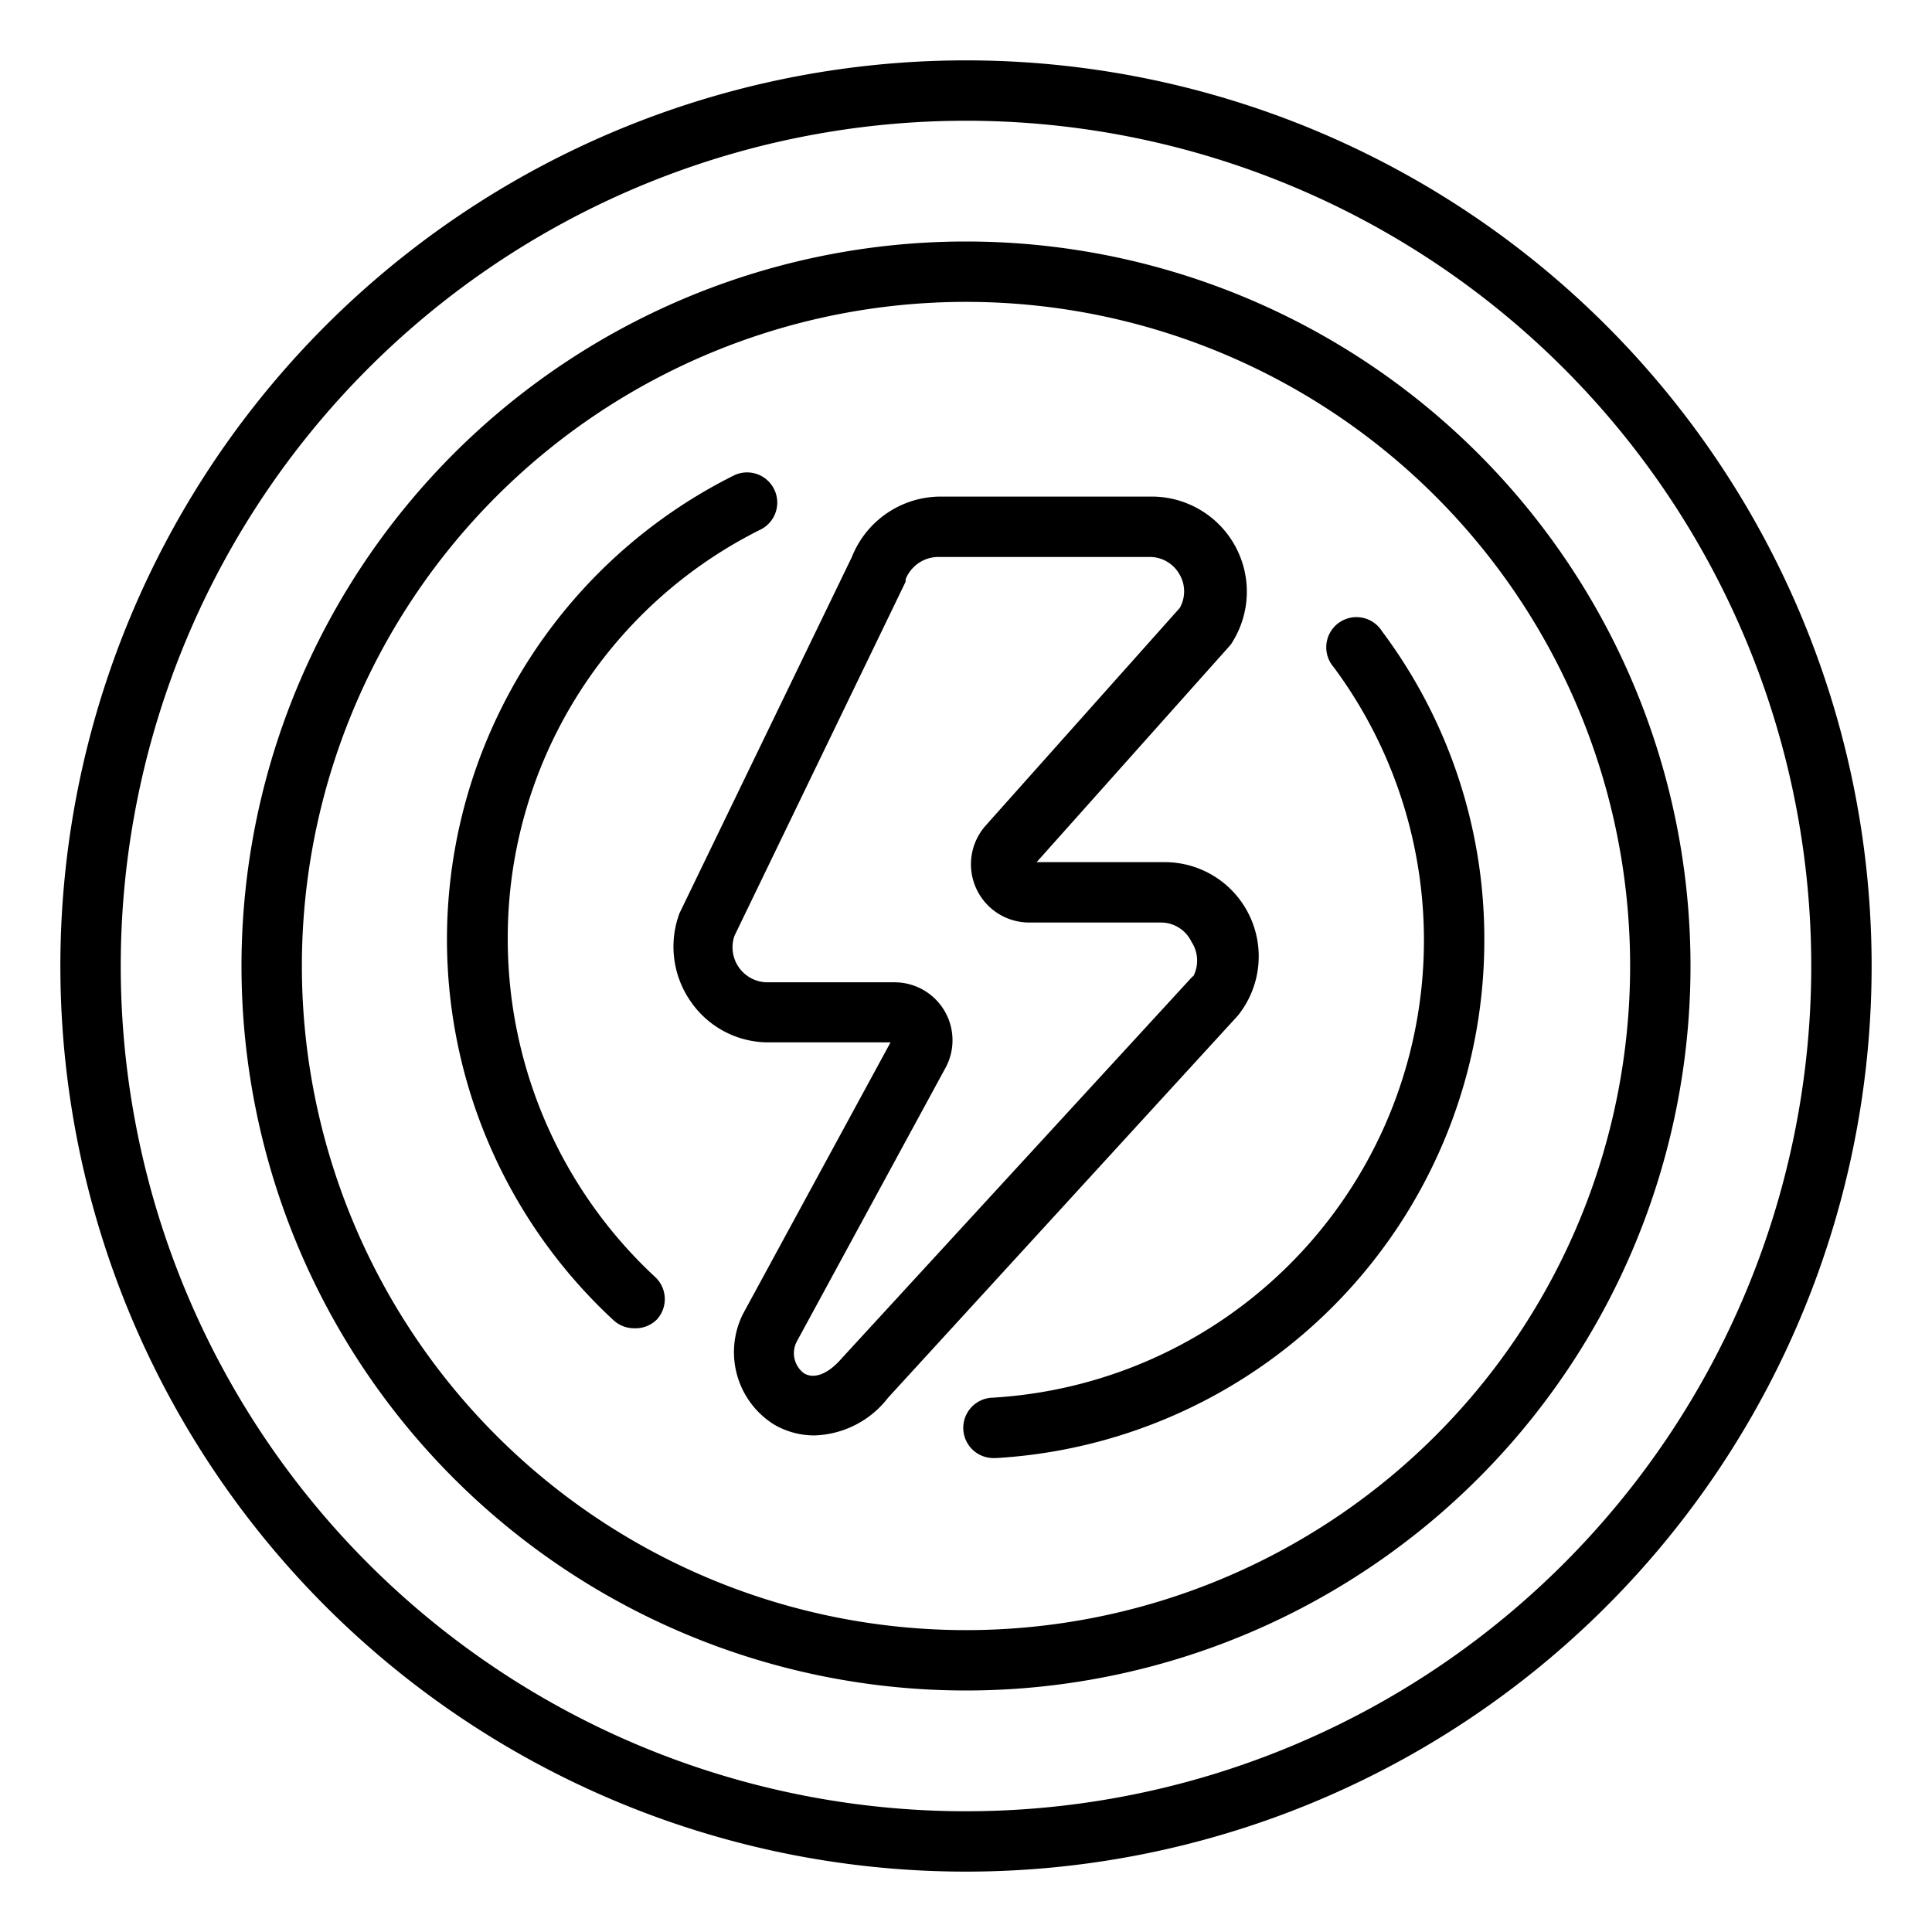<svg id="Outline_Expand" data-name="Outline Expand" xmlns="http://www.w3.org/2000/svg" viewBox="0 0 64 64"><title>Electricity</title><path d="M32,2A30,30,0,1,0,62,32,30,30,0,0,0,32,2Zm0,58A28,28,0,1,1,60,32,28,28,0,0,1,32,60ZM32,8A24,24,0,1,0,56,32,24,24,0,0,0,32,8Zm0,46A22,22,0,1,1,54,32,22,22,0,0,1,32,54Zm9.39-23.67a3.11,3.11,0,0,0-2.83-1.77H34.34l6.39-7.16a.71.71,0,0,0,.1-.14,3.15,3.15,0,0,0-2.68-4.81h-7a3.17,3.17,0,0,0-2.93,2l-5.71,11.8a3.17,3.17,0,0,0,.36,2.91,3.12,3.12,0,0,0,2.59,1.37H29.5l-4.89,9a2.83,2.83,0,0,0,1,3.64,2.63,2.63,0,0,0,1.37.38,3.2,3.2,0,0,0,2.44-1.25L41,33.65A3.13,3.13,0,0,0,41.39,30.33Zm-1.87,2L27.88,45c-.44.51-.91.7-1.25.49a.83.83,0,0,1-.23-1.06l4.89-9a1.92,1.92,0,0,0-1.66-2.89H25.44A1.16,1.16,0,0,1,24.33,31L30,19.27l0-.08a1.17,1.17,0,0,1,1.08-.74h7a1.13,1.13,0,0,1,1,.59,1.11,1.11,0,0,1,0,1.1l-6.43,7.21a1.93,1.93,0,0,0,1.43,3.21h4.39a1.12,1.12,0,0,1,1,.64A1.13,1.13,0,0,1,39.52,32.36ZM21.7,42.3a1,1,0,0,1,.06,1.41A1,1,0,0,1,21,44a1,1,0,0,1-.67-.26,17.18,17.18,0,0,1,4-28,1,1,0,0,1,.89,1.79,15.1,15.1,0,0,0-8.4,13.58A15.27,15.27,0,0,0,21.7,42.3ZM49.17,31.15A17.18,17.18,0,0,1,33,48.3h-.06a1,1,0,0,1-.06-2A15.18,15.18,0,0,0,44.18,22.1a1,1,0,1,1,1.6-1.19A17,17,0,0,1,49.17,31.15Z"/></svg>